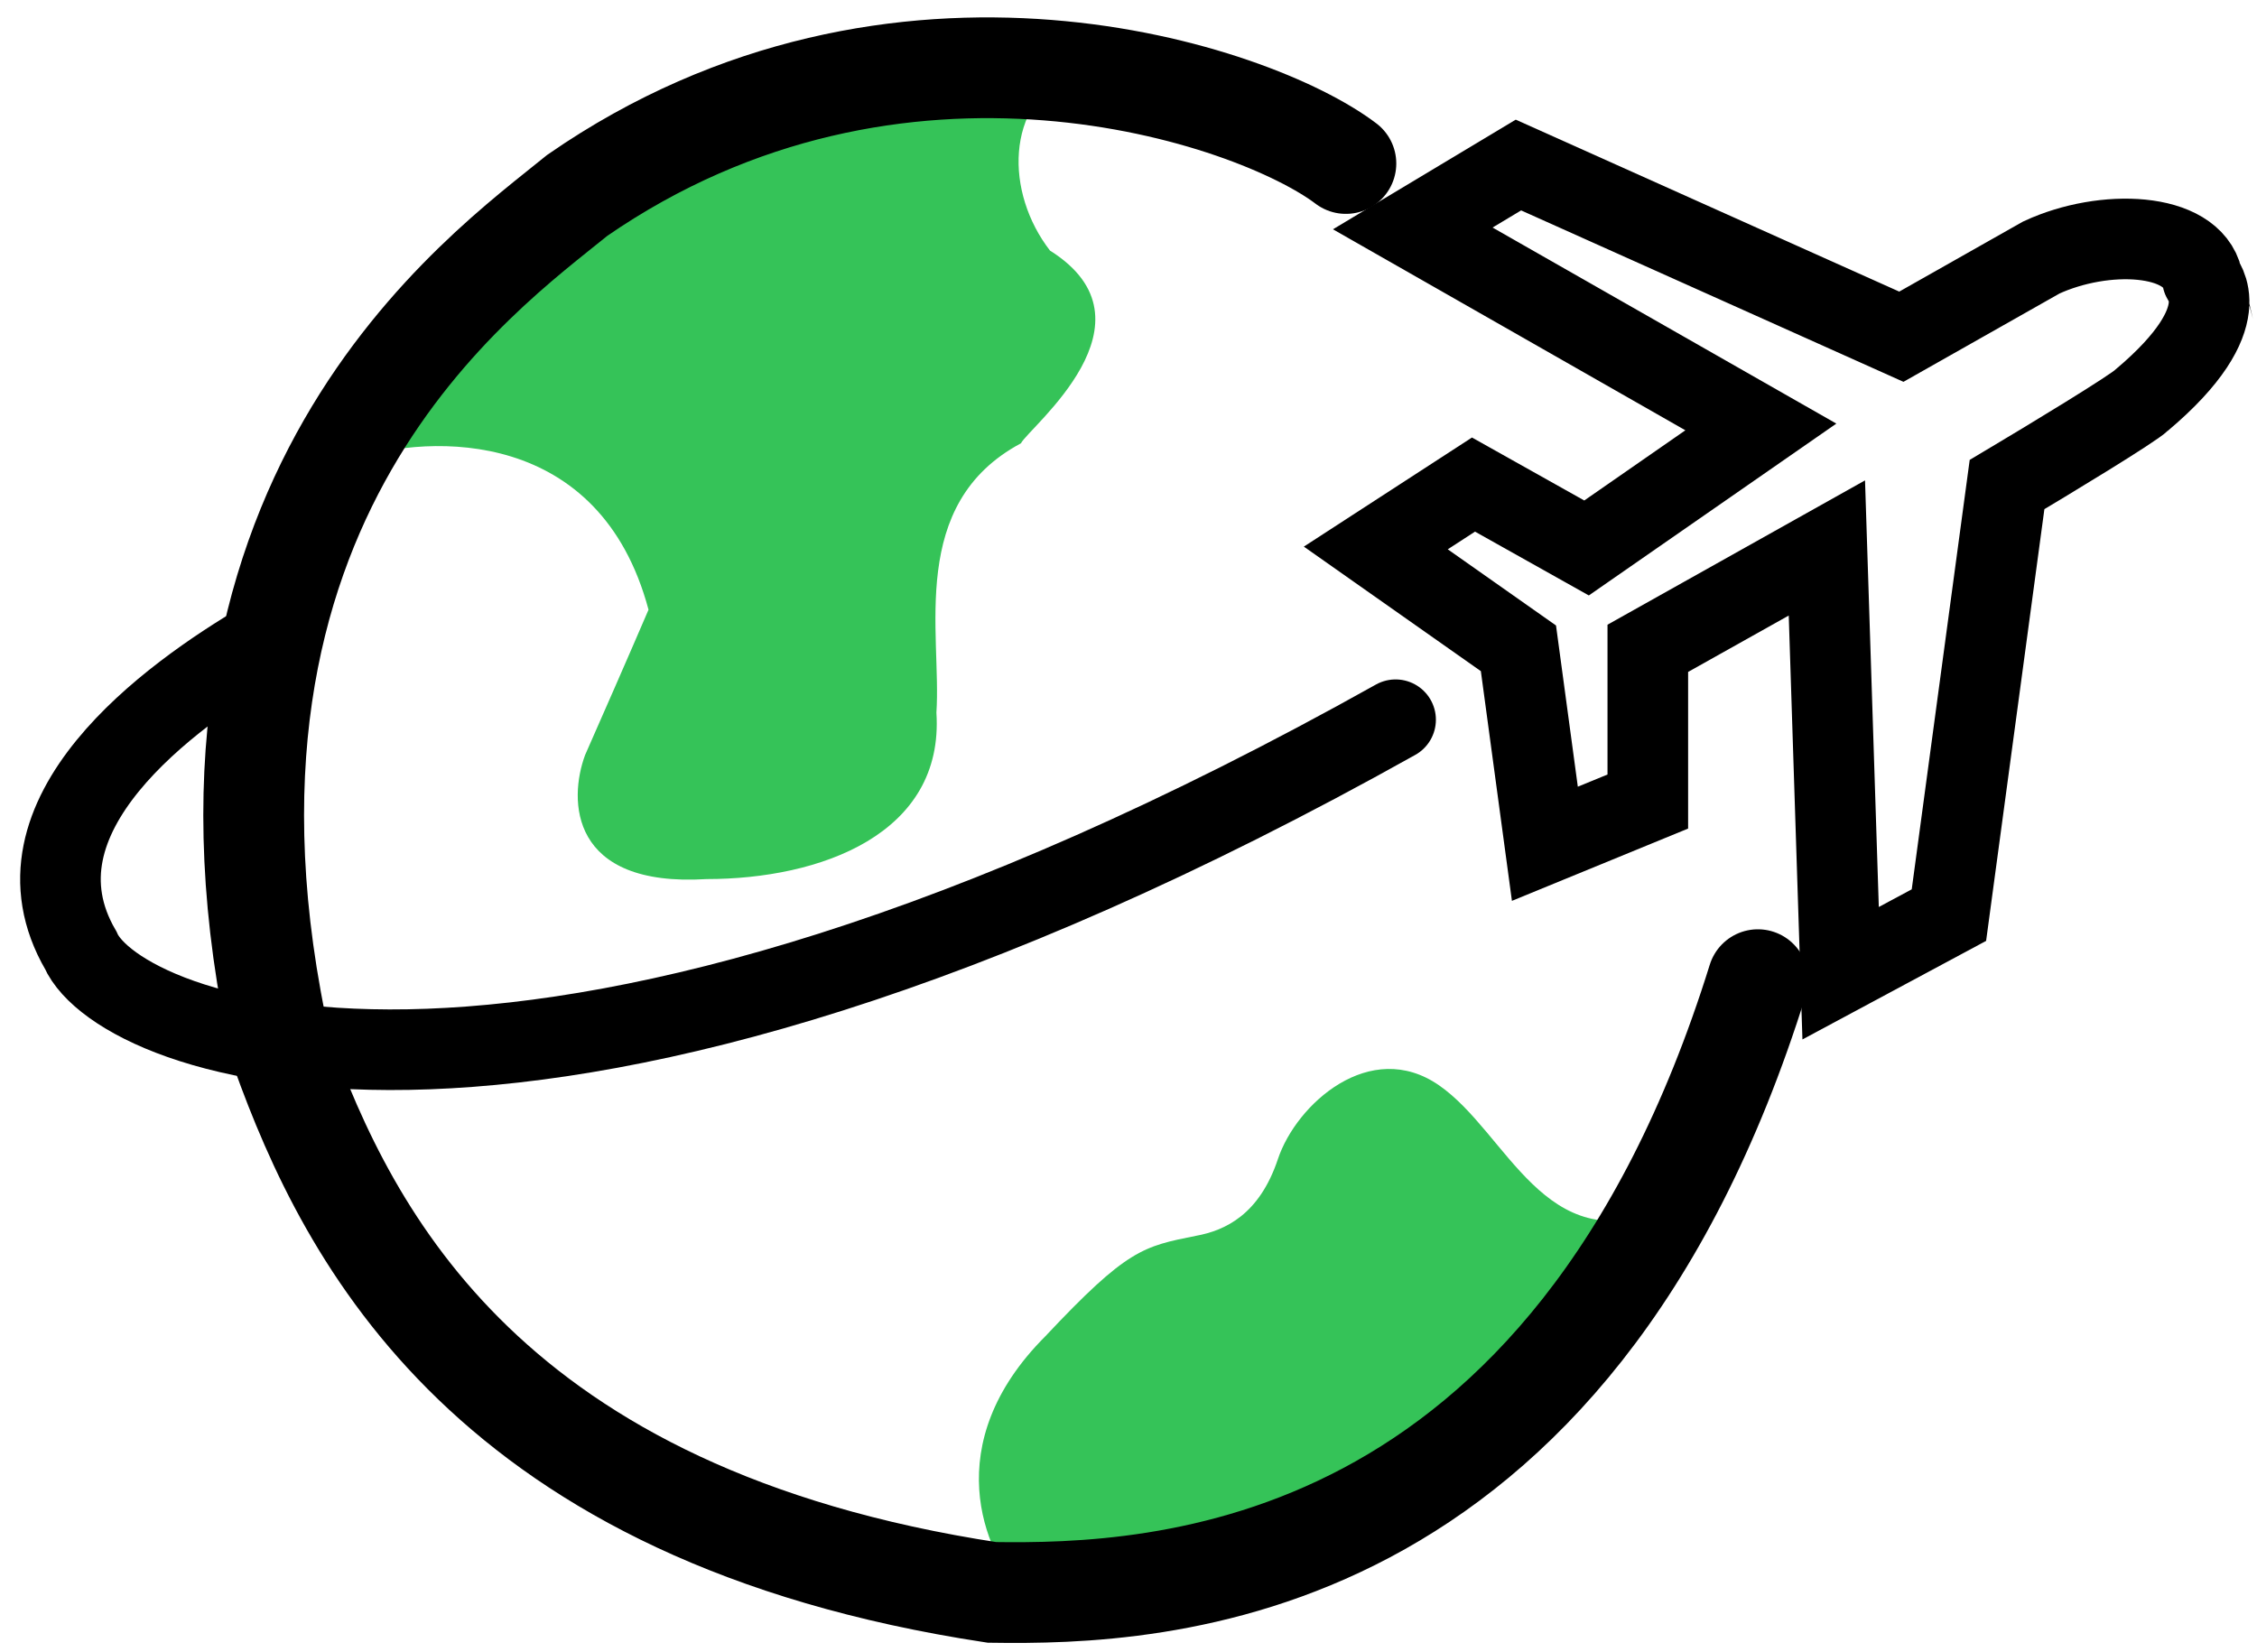 <svg width="56" height="41" viewBox="0 0 56 41" fill="none" xmlns="http://www.w3.org/2000/svg">
<path d="M25.938 33.156C23.264 35.831 24.431 38.509 25.35 39.513C35.639 39.513 41.405 30.075 41.274 30.01C38.325 31.255 37.408 28.11 35.704 26.93C34 25.75 32.165 27.388 31.706 28.764C31.247 30.14 30.396 30.534 29.675 30.665C28.364 30.927 27.97 30.993 25.938 33.156Z" fill="#35C358"/>
<path d="M16.091 15.129C14.885 10.619 10.696 10.761 8.753 11.395C13.146 0.977 26.38 1.563 26.576 1.76C24.938 2.612 24.938 4.776 26.052 6.218C28.87 7.988 25.528 10.607 25.331 11C22.513 12.507 23.365 15.719 23.234 17.684C23.43 20.699 20.351 21.813 17.532 21.813C14.125 22.023 14.103 19.847 14.518 18.733C14.846 17.991 15.619 16.23 16.091 15.129Z" fill="#35C358"/>
<path d="M33.394 4.057C31.123 2.333 22.288 -0.659 14.325 4.846C11.999 6.746 3.904 12.382 6.984 26.078C8.657 30.732 12.13 37.613 24.611 39.513C28.711 39.573 38.963 39.251 43.616 24.309" stroke="black" stroke-width="2.5" stroke-linecap="round"/>
<path d="M37.675 16.087L38.331 20.937L40.885 19.889V16.087L45.328 13.597L45.669 24.149L48.356 22.707L49.798 12.024C50.824 11.413 52.93 10.138 53.14 9.928C55.63 7.832 54.582 6.914 54.647 6.914C54.385 5.76 52.209 5.668 50.65 6.389L47.176 8.355L37.675 4.095L35.053 5.668L43.69 10.594L39.365 13.597L36.56 12.024L34.136 13.597L37.675 16.087Z" stroke="black" stroke-width="2" stroke-linecap="round"/>
<path d="M6.522 15.908C4.229 17.261 0.061 20.243 2 23.573C2.957 25.751 13.197 29.852 34.627 17.859" stroke="black" stroke-width="2" stroke-linecap="round"/>
</svg>
